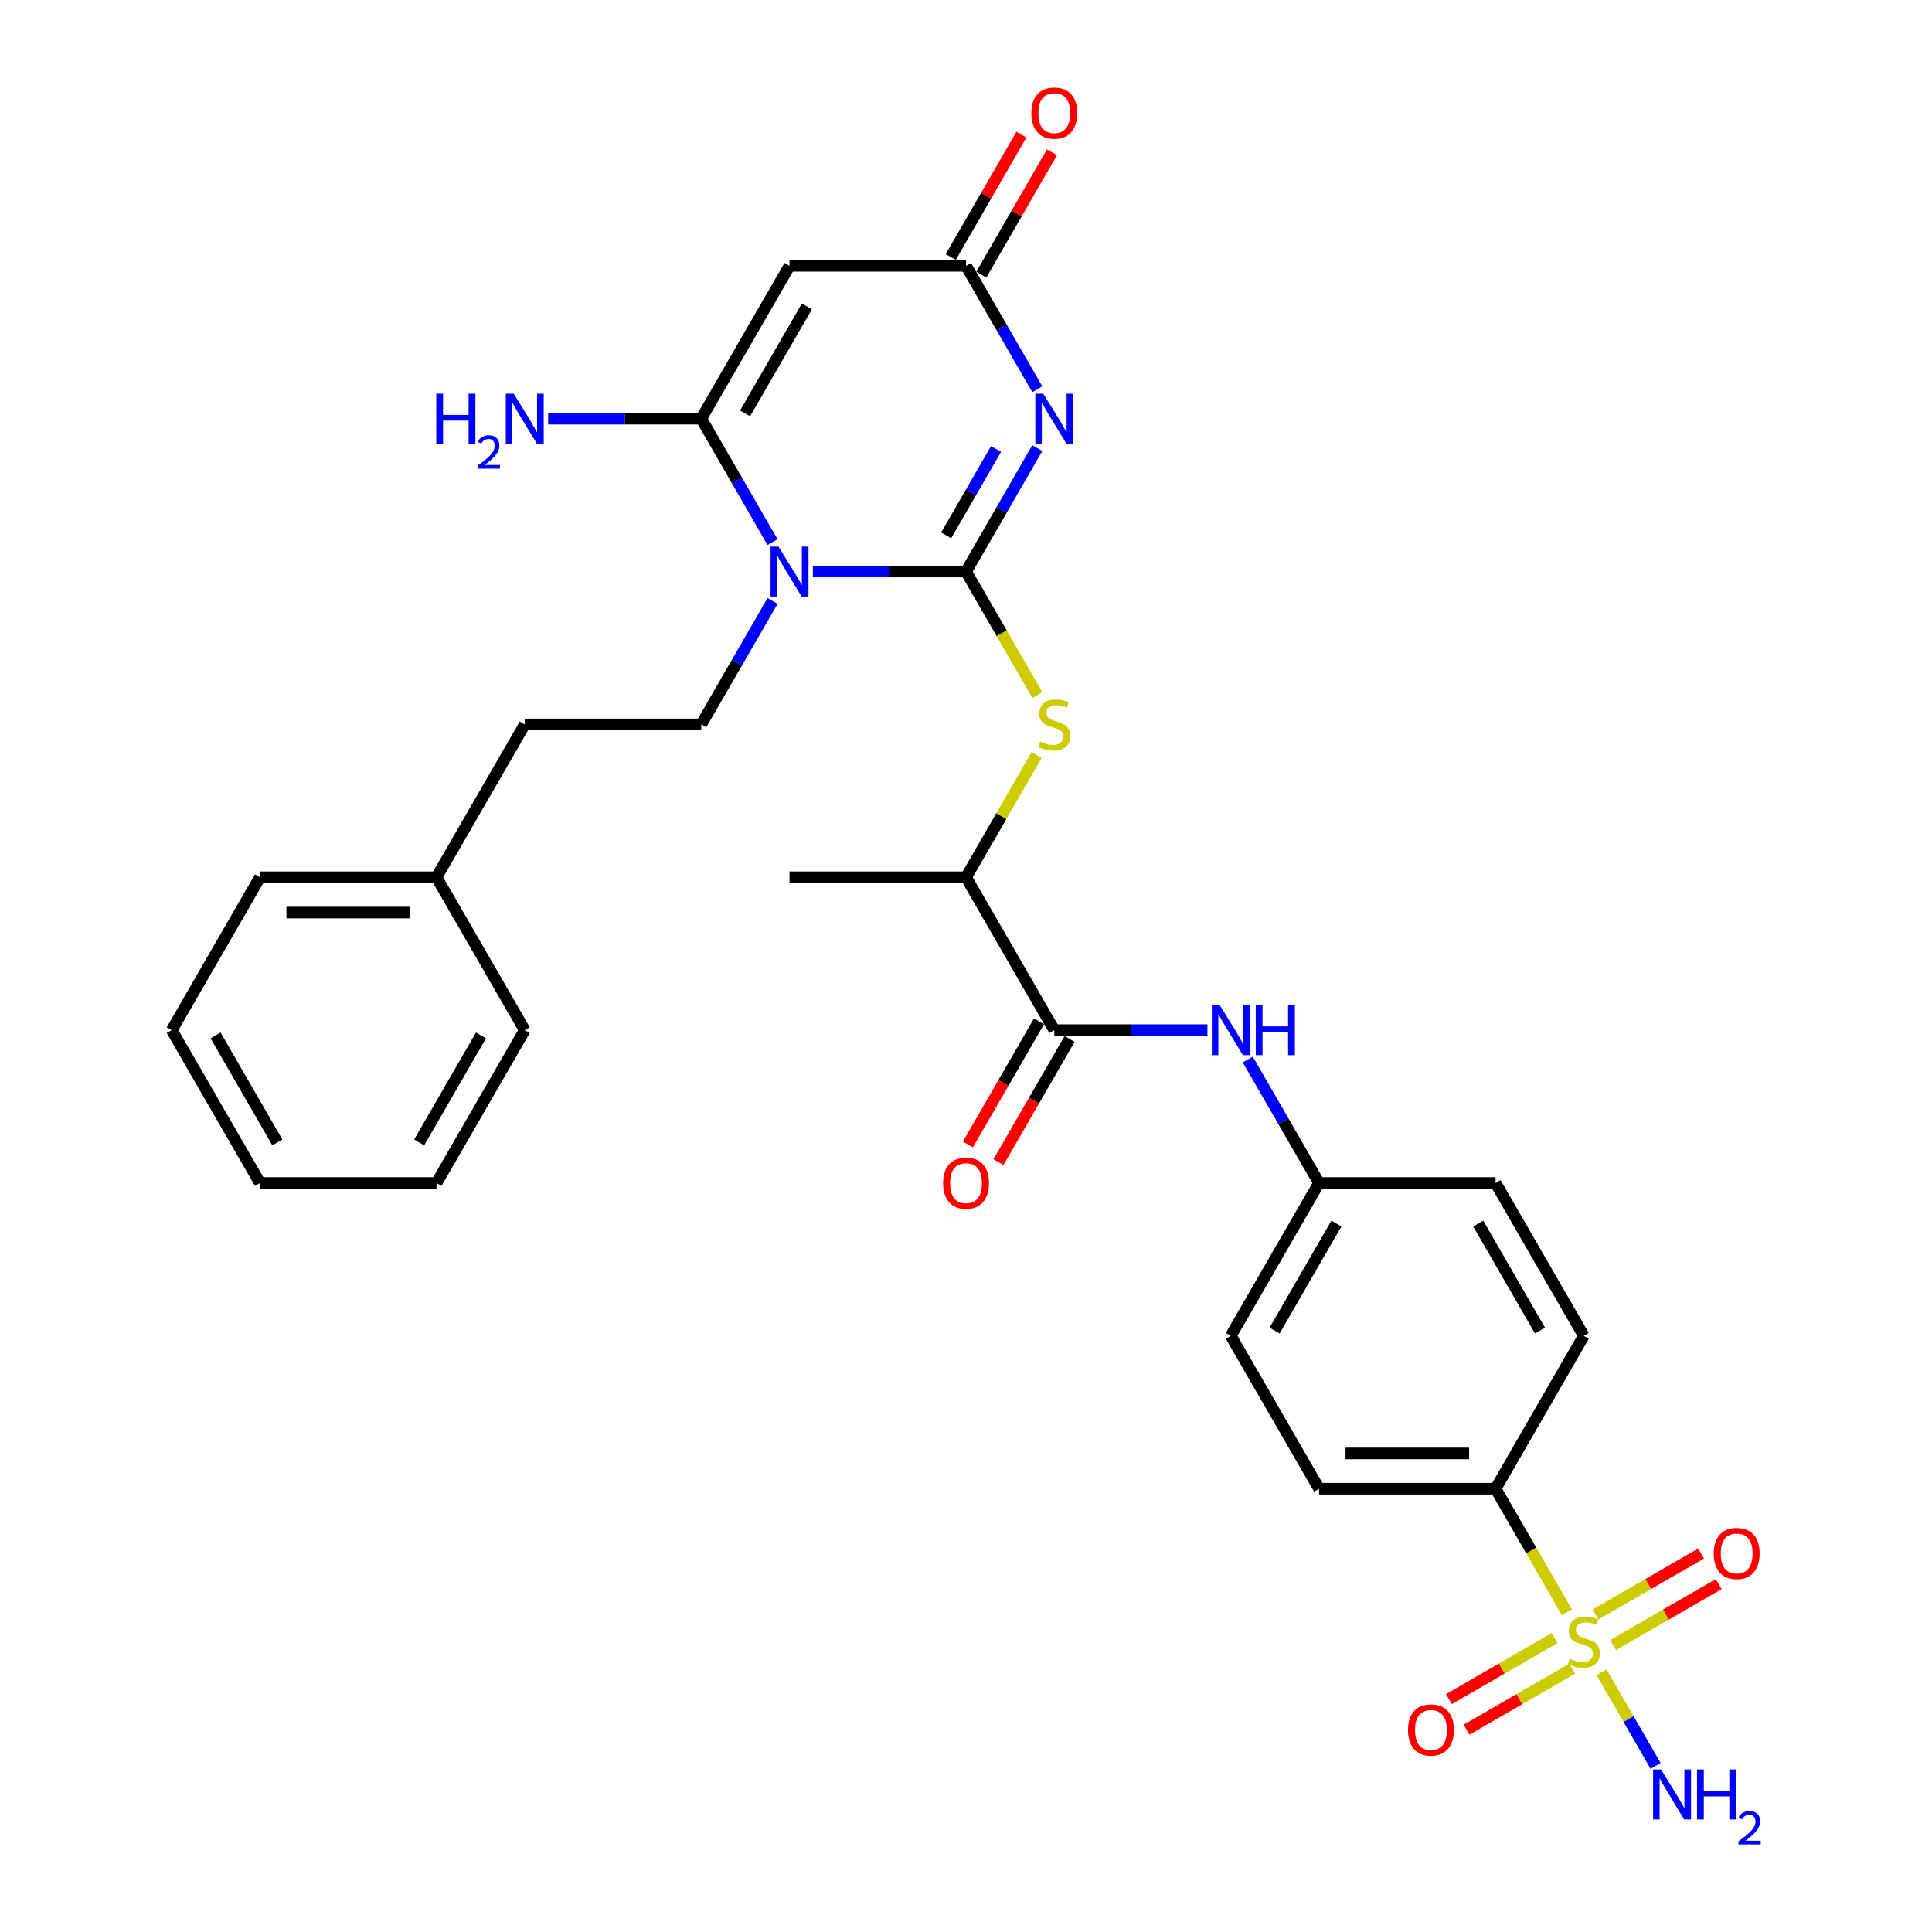 <?xml version='1.0' encoding='iso-8859-1'?>
<svg version='1.1' baseProfile='full'
              xmlns='http://www.w3.org/2000/svg'
                      xmlns:rdkit='http://www.rdkit.org/xml'
                      xmlns:xlink='http://www.w3.org/1999/xlink'
                  xml:space='preserve'
width='1000px' height='1000px' viewBox='0 0 1000 1000'>
<!-- END OF HEADER -->
<rect style='opacity:1.0;fill:#FFFFFF;stroke:none' width='1000' height='1000' x='0' y='0'> </rect>
<path class='bond-0' d='M 500.018,295.835 L 460.386,295.835' style='fill:none;fill-rule:evenodd;stroke:#000000;stroke-width:6px;stroke-linecap:butt;stroke-linejoin:miter;stroke-opacity:1' />
<path class='bond-0' d='M 460.386,295.835 L 420.753,295.835' style='fill:none;fill-rule:evenodd;stroke:#0000FF;stroke-width:6px;stroke-linecap:butt;stroke-linejoin:miter;stroke-opacity:1' />
<path class='bond-1' d='M 500.018,295.835 L 518.464,263.884' style='fill:none;fill-rule:evenodd;stroke:#000000;stroke-width:6px;stroke-linecap:butt;stroke-linejoin:miter;stroke-opacity:1' />
<path class='bond-1' d='M 518.464,263.884 L 536.911,231.934' style='fill:none;fill-rule:evenodd;stroke:#0000FF;stroke-width:6px;stroke-linecap:butt;stroke-linejoin:miter;stroke-opacity:1' />
<path class='bond-1' d='M 489.728,277.113 L 502.64,254.748' style='fill:none;fill-rule:evenodd;stroke:#000000;stroke-width:6px;stroke-linecap:butt;stroke-linejoin:miter;stroke-opacity:1' />
<path class='bond-1' d='M 502.64,254.748 L 515.553,232.383' style='fill:none;fill-rule:evenodd;stroke:#0000FF;stroke-width:6px;stroke-linecap:butt;stroke-linejoin:miter;stroke-opacity:1' />
<path class='bond-6' d='M 500.018,295.835 L 518.475,327.803' style='fill:none;fill-rule:evenodd;stroke:#000000;stroke-width:6px;stroke-linecap:butt;stroke-linejoin:miter;stroke-opacity:1' />
<path class='bond-6' d='M 518.475,327.803 L 536.932,359.771' style='fill:none;fill-rule:evenodd;stroke:#CCCC00;stroke-width:6px;stroke-linecap:butt;stroke-linejoin:miter;stroke-opacity:1' />
<path class='bond-2' d='M 399.869,280.614 L 381.423,248.664' style='fill:none;fill-rule:evenodd;stroke:#0000FF;stroke-width:6px;stroke-linecap:butt;stroke-linejoin:miter;stroke-opacity:1' />
<path class='bond-2' d='M 381.423,248.664 L 362.976,216.714' style='fill:none;fill-rule:evenodd;stroke:#000000;stroke-width:6px;stroke-linecap:butt;stroke-linejoin:miter;stroke-opacity:1' />
<path class='bond-8' d='M 399.869,311.055 L 381.423,343.005' style='fill:none;fill-rule:evenodd;stroke:#0000FF;stroke-width:6px;stroke-linecap:butt;stroke-linejoin:miter;stroke-opacity:1' />
<path class='bond-8' d='M 381.423,343.005 L 362.976,374.955' style='fill:none;fill-rule:evenodd;stroke:#000000;stroke-width:6px;stroke-linecap:butt;stroke-linejoin:miter;stroke-opacity:1' />
<path class='bond-5' d='M 536.911,201.493 L 518.464,169.543' style='fill:none;fill-rule:evenodd;stroke:#0000FF;stroke-width:6px;stroke-linecap:butt;stroke-linejoin:miter;stroke-opacity:1' />
<path class='bond-5' d='M 518.464,169.543 L 500.018,137.593' style='fill:none;fill-rule:evenodd;stroke:#000000;stroke-width:6px;stroke-linecap:butt;stroke-linejoin:miter;stroke-opacity:1' />
<path class='bond-17' d='M 362.976,216.714 L 323.344,216.714' style='fill:none;fill-rule:evenodd;stroke:#000000;stroke-width:6px;stroke-linecap:butt;stroke-linejoin:miter;stroke-opacity:1' />
<path class='bond-17' d='M 323.344,216.714 L 283.712,216.714' style='fill:none;fill-rule:evenodd;stroke:#0000FF;stroke-width:6px;stroke-linecap:butt;stroke-linejoin:miter;stroke-opacity:1' />
<path class='bond-31' d='M 362.976,216.714 L 408.657,137.593' style='fill:none;fill-rule:evenodd;stroke:#000000;stroke-width:6px;stroke-linecap:butt;stroke-linejoin:miter;stroke-opacity:1' />
<path class='bond-31' d='M 385.653,213.982 L 417.629,158.597' style='fill:none;fill-rule:evenodd;stroke:#000000;stroke-width:6px;stroke-linecap:butt;stroke-linejoin:miter;stroke-opacity:1' />
<path class='bond-3' d='M 811.015,834.497 L 792.558,802.528' style='fill:none;fill-rule:evenodd;stroke:#CCCC00;stroke-width:6px;stroke-linecap:butt;stroke-linejoin:miter;stroke-opacity:1' />
<path class='bond-3' d='M 792.558,802.528 L 774.101,770.56' style='fill:none;fill-rule:evenodd;stroke:#000000;stroke-width:6px;stroke-linecap:butt;stroke-linejoin:miter;stroke-opacity:1' />
<path class='bond-12' d='M 804.634,847.877 L 777.291,863.663' style='fill:none;fill-rule:evenodd;stroke:#CCCC00;stroke-width:6px;stroke-linecap:butt;stroke-linejoin:miter;stroke-opacity:1' />
<path class='bond-12' d='M 777.291,863.663 L 749.948,879.45' style='fill:none;fill-rule:evenodd;stroke:#FF0000;stroke-width:6px;stroke-linecap:butt;stroke-linejoin:miter;stroke-opacity:1' />
<path class='bond-12' d='M 813.77,863.701 L 786.427,879.488' style='fill:none;fill-rule:evenodd;stroke:#CCCC00;stroke-width:6px;stroke-linecap:butt;stroke-linejoin:miter;stroke-opacity:1' />
<path class='bond-12' d='M 786.427,879.488 L 759.084,895.274' style='fill:none;fill-rule:evenodd;stroke:#FF0000;stroke-width:6px;stroke-linecap:butt;stroke-linejoin:miter;stroke-opacity:1' />
<path class='bond-13' d='M 834.929,851.485 L 862.272,835.699' style='fill:none;fill-rule:evenodd;stroke:#CCCC00;stroke-width:6px;stroke-linecap:butt;stroke-linejoin:miter;stroke-opacity:1' />
<path class='bond-13' d='M 862.272,835.699 L 889.615,819.912' style='fill:none;fill-rule:evenodd;stroke:#FF0000;stroke-width:6px;stroke-linecap:butt;stroke-linejoin:miter;stroke-opacity:1' />
<path class='bond-13' d='M 825.793,835.661 L 853.136,819.874' style='fill:none;fill-rule:evenodd;stroke:#CCCC00;stroke-width:6px;stroke-linecap:butt;stroke-linejoin:miter;stroke-opacity:1' />
<path class='bond-13' d='M 853.136,819.874 L 880.479,804.088' style='fill:none;fill-rule:evenodd;stroke:#FF0000;stroke-width:6px;stroke-linecap:butt;stroke-linejoin:miter;stroke-opacity:1' />
<path class='bond-14' d='M 828.949,865.56 L 842.944,889.8' style='fill:none;fill-rule:evenodd;stroke:#CCCC00;stroke-width:6px;stroke-linecap:butt;stroke-linejoin:miter;stroke-opacity:1' />
<path class='bond-14' d='M 842.944,889.8 L 856.939,914.04' style='fill:none;fill-rule:evenodd;stroke:#0000FF;stroke-width:6px;stroke-linecap:butt;stroke-linejoin:miter;stroke-opacity:1' />
<path class='bond-4' d='M 408.657,137.593 L 500.018,137.593' style='fill:none;fill-rule:evenodd;stroke:#000000;stroke-width:6px;stroke-linecap:butt;stroke-linejoin:miter;stroke-opacity:1' />
<path class='bond-15' d='M 507.93,142.161 L 526.218,110.485' style='fill:none;fill-rule:evenodd;stroke:#000000;stroke-width:6px;stroke-linecap:butt;stroke-linejoin:miter;stroke-opacity:1' />
<path class='bond-15' d='M 526.218,110.485 L 544.506,78.809' style='fill:none;fill-rule:evenodd;stroke:#FF0000;stroke-width:6px;stroke-linecap:butt;stroke-linejoin:miter;stroke-opacity:1' />
<path class='bond-15' d='M 492.106,133.025 L 510.394,101.349' style='fill:none;fill-rule:evenodd;stroke:#000000;stroke-width:6px;stroke-linecap:butt;stroke-linejoin:miter;stroke-opacity:1' />
<path class='bond-15' d='M 510.394,101.349 L 528.682,69.673' style='fill:none;fill-rule:evenodd;stroke:#FF0000;stroke-width:6px;stroke-linecap:butt;stroke-linejoin:miter;stroke-opacity:1' />
<path class='bond-11' d='M 536.531,390.834 L 518.274,422.455' style='fill:none;fill-rule:evenodd;stroke:#CCCC00;stroke-width:6px;stroke-linecap:butt;stroke-linejoin:miter;stroke-opacity:1' />
<path class='bond-11' d='M 518.274,422.455 L 500.018,454.076' style='fill:none;fill-rule:evenodd;stroke:#000000;stroke-width:6px;stroke-linecap:butt;stroke-linejoin:miter;stroke-opacity:1' />
<path class='bond-7' d='M 545.698,533.197 L 500.018,454.076' style='fill:none;fill-rule:evenodd;stroke:#000000;stroke-width:6px;stroke-linecap:butt;stroke-linejoin:miter;stroke-opacity:1' />
<path class='bond-9' d='M 545.698,533.197 L 585.331,533.197' style='fill:none;fill-rule:evenodd;stroke:#000000;stroke-width:6px;stroke-linecap:butt;stroke-linejoin:miter;stroke-opacity:1' />
<path class='bond-9' d='M 585.331,533.197 L 624.963,533.197' style='fill:none;fill-rule:evenodd;stroke:#0000FF;stroke-width:6px;stroke-linecap:butt;stroke-linejoin:miter;stroke-opacity:1' />
<path class='bond-16' d='M 537.786,528.629 L 519.382,560.506' style='fill:none;fill-rule:evenodd;stroke:#000000;stroke-width:6px;stroke-linecap:butt;stroke-linejoin:miter;stroke-opacity:1' />
<path class='bond-16' d='M 519.382,560.506 L 500.978,592.383' style='fill:none;fill-rule:evenodd;stroke:#FF0000;stroke-width:6px;stroke-linecap:butt;stroke-linejoin:miter;stroke-opacity:1' />
<path class='bond-16' d='M 553.611,537.765 L 535.206,569.642' style='fill:none;fill-rule:evenodd;stroke:#000000;stroke-width:6px;stroke-linecap:butt;stroke-linejoin:miter;stroke-opacity:1' />
<path class='bond-16' d='M 535.206,569.642 L 516.802,601.519' style='fill:none;fill-rule:evenodd;stroke:#FF0000;stroke-width:6px;stroke-linecap:butt;stroke-linejoin:miter;stroke-opacity:1' />
<path class='bond-21' d='M 362.976,374.955 L 271.616,374.955' style='fill:none;fill-rule:evenodd;stroke:#000000;stroke-width:6px;stroke-linecap:butt;stroke-linejoin:miter;stroke-opacity:1' />
<path class='bond-20' d='M 645.847,548.418 L 664.293,580.368' style='fill:none;fill-rule:evenodd;stroke:#0000FF;stroke-width:6px;stroke-linecap:butt;stroke-linejoin:miter;stroke-opacity:1' />
<path class='bond-20' d='M 664.293,580.368 L 682.74,612.318' style='fill:none;fill-rule:evenodd;stroke:#000000;stroke-width:6px;stroke-linecap:butt;stroke-linejoin:miter;stroke-opacity:1' />
<path class='bond-10' d='M 774.101,770.56 L 682.74,770.56' style='fill:none;fill-rule:evenodd;stroke:#000000;stroke-width:6px;stroke-linecap:butt;stroke-linejoin:miter;stroke-opacity:1' />
<path class='bond-10' d='M 760.397,752.288 L 696.444,752.288' style='fill:none;fill-rule:evenodd;stroke:#000000;stroke-width:6px;stroke-linecap:butt;stroke-linejoin:miter;stroke-opacity:1' />
<path class='bond-32' d='M 774.101,770.56 L 819.781,691.439' style='fill:none;fill-rule:evenodd;stroke:#000000;stroke-width:6px;stroke-linecap:butt;stroke-linejoin:miter;stroke-opacity:1' />
<path class='bond-25' d='M 500.018,454.076 L 408.657,454.076' style='fill:none;fill-rule:evenodd;stroke:#000000;stroke-width:6px;stroke-linecap:butt;stroke-linejoin:miter;stroke-opacity:1' />
<path class='bond-18' d='M 819.781,691.439 L 774.101,612.318' style='fill:none;fill-rule:evenodd;stroke:#000000;stroke-width:6px;stroke-linecap:butt;stroke-linejoin:miter;stroke-opacity:1' />
<path class='bond-18' d='M 797.105,688.707 L 765.129,633.322' style='fill:none;fill-rule:evenodd;stroke:#000000;stroke-width:6px;stroke-linecap:butt;stroke-linejoin:miter;stroke-opacity:1' />
<path class='bond-19' d='M 682.74,770.56 L 637.059,691.439' style='fill:none;fill-rule:evenodd;stroke:#000000;stroke-width:6px;stroke-linecap:butt;stroke-linejoin:miter;stroke-opacity:1' />
<path class='bond-22' d='M 682.74,612.318 L 774.101,612.318' style='fill:none;fill-rule:evenodd;stroke:#000000;stroke-width:6px;stroke-linecap:butt;stroke-linejoin:miter;stroke-opacity:1' />
<path class='bond-23' d='M 682.74,612.318 L 637.059,691.439' style='fill:none;fill-rule:evenodd;stroke:#000000;stroke-width:6px;stroke-linecap:butt;stroke-linejoin:miter;stroke-opacity:1' />
<path class='bond-23' d='M 691.712,633.322 L 659.736,688.707' style='fill:none;fill-rule:evenodd;stroke:#000000;stroke-width:6px;stroke-linecap:butt;stroke-linejoin:miter;stroke-opacity:1' />
<path class='bond-24' d='M 271.616,374.955 L 225.935,454.076' style='fill:none;fill-rule:evenodd;stroke:#000000;stroke-width:6px;stroke-linecap:butt;stroke-linejoin:miter;stroke-opacity:1' />
<path class='bond-26' d='M 225.935,454.076 L 134.574,454.076' style='fill:none;fill-rule:evenodd;stroke:#000000;stroke-width:6px;stroke-linecap:butt;stroke-linejoin:miter;stroke-opacity:1' />
<path class='bond-26' d='M 212.231,472.349 L 148.278,472.349' style='fill:none;fill-rule:evenodd;stroke:#000000;stroke-width:6px;stroke-linecap:butt;stroke-linejoin:miter;stroke-opacity:1' />
<path class='bond-27' d='M 225.935,454.076 L 271.616,533.197' style='fill:none;fill-rule:evenodd;stroke:#000000;stroke-width:6px;stroke-linecap:butt;stroke-linejoin:miter;stroke-opacity:1' />
<path class='bond-29' d='M 134.574,454.076 L 88.894,533.197' style='fill:none;fill-rule:evenodd;stroke:#000000;stroke-width:6px;stroke-linecap:butt;stroke-linejoin:miter;stroke-opacity:1' />
<path class='bond-28' d='M 271.616,533.197 L 225.935,612.318' style='fill:none;fill-rule:evenodd;stroke:#000000;stroke-width:6px;stroke-linecap:butt;stroke-linejoin:miter;stroke-opacity:1' />
<path class='bond-28' d='M 248.939,535.929 L 216.963,591.314' style='fill:none;fill-rule:evenodd;stroke:#000000;stroke-width:6px;stroke-linecap:butt;stroke-linejoin:miter;stroke-opacity:1' />
<path class='bond-30' d='M 225.935,612.318 L 134.574,612.318' style='fill:none;fill-rule:evenodd;stroke:#000000;stroke-width:6px;stroke-linecap:butt;stroke-linejoin:miter;stroke-opacity:1' />
<path class='bond-33' d='M 88.894,533.197 L 134.574,612.318' style='fill:none;fill-rule:evenodd;stroke:#000000;stroke-width:6px;stroke-linecap:butt;stroke-linejoin:miter;stroke-opacity:1' />
<path class='bond-33' d='M 111.57,535.929 L 143.546,591.314' style='fill:none;fill-rule:evenodd;stroke:#000000;stroke-width:6px;stroke-linecap:butt;stroke-linejoin:miter;stroke-opacity:1' />
<path  class='atom-1' d='M 402.938 282.898
L 411.416 296.602
Q 412.257 297.954, 413.609 300.403
Q 414.961 302.851, 415.034 302.997
L 415.034 282.898
L 418.469 282.898
L 418.469 308.771
L 414.924 308.771
L 405.825 293.788
Q 404.765 292.034, 403.632 290.024
Q 402.536 288.014, 402.207 287.393
L 402.207 308.771
L 398.845 308.771
L 398.845 282.898
L 402.938 282.898
' fill='#0000FF'/>
<path  class='atom-2' d='M 539.979 203.777
L 548.458 217.481
Q 549.298 218.833, 550.65 221.282
Q 552.002 223.73, 552.075 223.876
L 552.075 203.777
L 555.511 203.777
L 555.511 229.65
L 551.966 229.65
L 542.866 214.667
Q 541.806 212.913, 540.674 210.903
Q 539.577 208.893, 539.248 208.272
L 539.248 229.65
L 535.886 229.65
L 535.886 203.777
L 539.979 203.777
' fill='#0000FF'/>
<path  class='atom-4' d='M 812.472 858.561
Q 812.765 858.671, 813.971 859.183
Q 815.177 859.694, 816.492 860.023
Q 817.844 860.315, 819.16 860.315
Q 821.609 860.315, 823.034 859.146
Q 824.459 857.94, 824.459 855.857
Q 824.459 854.432, 823.728 853.555
Q 823.034 852.678, 821.937 852.203
Q 820.841 851.727, 819.014 851.179
Q 816.712 850.485, 815.323 849.827
Q 813.971 849.169, 812.984 847.781
Q 812.034 846.392, 812.034 844.053
Q 812.034 840.801, 814.227 838.791
Q 816.456 836.781, 820.841 836.781
Q 823.838 836.781, 827.236 838.206
L 826.396 841.02
Q 823.29 839.741, 820.951 839.741
Q 818.429 839.741, 817.041 840.801
Q 815.652 841.824, 815.688 843.615
Q 815.688 845.003, 816.383 845.844
Q 817.114 846.684, 818.137 847.159
Q 819.197 847.635, 820.951 848.183
Q 823.29 848.914, 824.678 849.644
Q 826.067 850.375, 827.054 851.874
Q 828.077 853.335, 828.077 855.857
Q 828.077 859.438, 825.665 861.375
Q 823.29 863.276, 819.306 863.276
Q 817.004 863.276, 815.25 862.764
Q 813.532 862.289, 811.486 861.448
L 812.472 858.561
' fill='#CCCC00'/>
<path  class='atom-7' d='M 538.39 383.836
Q 538.682 383.945, 539.888 384.457
Q 541.094 384.969, 542.409 385.298
Q 543.762 385.59, 545.077 385.59
Q 547.526 385.59, 548.951 384.42
Q 550.376 383.214, 550.376 381.131
Q 550.376 379.706, 549.645 378.829
Q 548.951 377.952, 547.855 377.477
Q 546.758 377.002, 544.931 376.454
Q 542.629 375.759, 541.24 375.102
Q 539.888 374.444, 538.901 373.055
Q 537.951 371.666, 537.951 369.328
Q 537.951 366.075, 540.144 364.065
Q 542.373 362.055, 546.758 362.055
Q 549.755 362.055, 553.153 363.481
L 552.313 366.294
Q 549.207 365.015, 546.868 365.015
Q 544.346 365.015, 542.958 366.075
Q 541.569 367.098, 541.605 368.889
Q 541.605 370.278, 542.3 371.118
Q 543.031 371.959, 544.054 372.434
Q 545.114 372.909, 546.868 373.457
Q 549.207 374.188, 550.595 374.919
Q 551.984 375.65, 552.971 377.148
Q 553.994 378.61, 553.994 381.131
Q 553.994 384.713, 551.582 386.65
Q 549.207 388.55, 545.223 388.55
Q 542.921 388.55, 541.167 388.038
Q 539.449 387.563, 537.403 386.723
L 538.39 383.836
' fill='#CCCC00'/>
<path  class='atom-10' d='M 631.34 520.261
L 639.818 533.965
Q 640.659 535.317, 642.011 537.765
Q 643.363 540.214, 643.436 540.36
L 643.436 520.261
L 646.872 520.261
L 646.872 546.134
L 643.327 546.134
L 634.227 531.151
Q 633.167 529.397, 632.035 527.387
Q 630.938 525.377, 630.609 524.756
L 630.609 546.134
L 627.247 546.134
L 627.247 520.261
L 631.34 520.261
' fill='#0000FF'/>
<path  class='atom-10' d='M 649.978 520.261
L 653.486 520.261
L 653.486 531.26
L 666.715 531.26
L 666.715 520.261
L 670.223 520.261
L 670.223 546.134
L 666.715 546.134
L 666.715 534.184
L 653.486 534.184
L 653.486 546.134
L 649.978 546.134
L 649.978 520.261
' fill='#0000FF'/>
<path  class='atom-13' d='M 728.783 895.435
Q 728.783 889.222, 731.853 885.75
Q 734.923 882.279, 740.66 882.279
Q 746.398 882.279, 749.468 885.75
Q 752.537 889.222, 752.537 895.435
Q 752.537 901.72, 749.431 905.302
Q 746.325 908.846, 740.66 908.846
Q 734.959 908.846, 731.853 905.302
Q 728.783 901.757, 728.783 895.435
M 740.66 905.923
Q 744.607 905.923, 746.727 903.292
Q 748.883 900.624, 748.883 895.435
Q 748.883 890.355, 746.727 887.797
Q 744.607 885.202, 740.66 885.202
Q 736.714 885.202, 734.558 887.76
Q 732.438 890.318, 732.438 895.435
Q 732.438 900.66, 734.558 903.292
Q 736.714 905.923, 740.66 905.923
' fill='#FF0000'/>
<path  class='atom-14' d='M 887.025 804.074
Q 887.025 797.861, 890.095 794.389
Q 893.165 790.918, 898.902 790.918
Q 904.64 790.918, 907.709 794.389
Q 910.779 797.861, 910.779 804.074
Q 910.779 810.359, 907.673 813.941
Q 904.567 817.485, 898.902 817.485
Q 893.201 817.485, 890.095 813.941
Q 887.025 810.396, 887.025 804.074
M 898.902 814.562
Q 902.849 814.562, 904.969 811.931
Q 907.125 809.263, 907.125 804.074
Q 907.125 798.994, 904.969 796.436
Q 902.849 793.841, 898.902 793.841
Q 894.955 793.841, 892.799 796.399
Q 890.68 798.957, 890.68 804.074
Q 890.68 809.299, 892.799 811.931
Q 894.955 814.562, 898.902 814.562
' fill='#FF0000'/>
<path  class='atom-15' d='M 859.743 915.865
L 868.221 929.569
Q 869.061 930.921, 870.414 933.37
Q 871.766 935.818, 871.839 935.965
L 871.839 915.865
L 875.274 915.865
L 875.274 941.739
L 871.729 941.739
L 862.63 926.755
Q 861.57 925.001, 860.437 922.991
Q 859.341 920.981, 859.012 920.36
L 859.012 941.739
L 855.65 941.739
L 855.65 915.865
L 859.743 915.865
' fill='#0000FF'/>
<path  class='atom-15' d='M 878.38 915.865
L 881.889 915.865
L 881.889 926.865
L 895.118 926.865
L 895.118 915.865
L 898.626 915.865
L 898.626 941.739
L 895.118 941.739
L 895.118 929.789
L 881.889 929.789
L 881.889 941.739
L 878.38 941.739
L 878.38 915.865
' fill='#0000FF'/>
<path  class='atom-15' d='M 899.88 940.831
Q 900.507 939.215, 902.003 938.322
Q 903.498 937.406, 905.572 937.406
Q 908.153 937.406, 909.6 938.805
Q 911.047 940.204, 911.047 942.688
Q 911.047 945.221, 909.166 947.584
Q 907.309 949.948, 903.45 952.746
L 911.337 952.746
L 911.337 954.675
L 899.832 954.675
L 899.832 953.059
Q 903.016 950.792, 904.897 949.104
Q 906.802 947.415, 907.719 945.896
Q 908.635 944.376, 908.635 942.809
Q 908.635 941.169, 907.815 940.252
Q 906.995 939.335, 905.572 939.335
Q 904.197 939.335, 903.281 939.89
Q 902.364 940.445, 901.713 941.675
L 899.88 940.831
' fill='#0000FF'/>
<path  class='atom-16' d='M 533.821 58.545
Q 533.821 52.332, 536.891 48.861
Q 539.961 45.389, 545.698 45.389
Q 551.436 45.389, 554.506 48.861
Q 557.575 52.332, 557.575 58.545
Q 557.575 64.831, 554.469 68.412
Q 551.363 71.957, 545.698 71.957
Q 539.997 71.957, 536.891 68.412
Q 533.821 64.867, 533.821 58.545
M 545.698 69.033
Q 549.645 69.033, 551.765 66.402
Q 553.921 63.734, 553.921 58.545
Q 553.921 53.465, 551.765 50.907
Q 549.645 48.312, 545.698 48.312
Q 541.752 48.312, 539.596 50.87
Q 537.476 53.429, 537.476 58.545
Q 537.476 63.771, 539.596 66.402
Q 541.752 69.033, 545.698 69.033
' fill='#FF0000'/>
<path  class='atom-17' d='M 488.141 612.391
Q 488.141 606.179, 491.211 602.707
Q 494.28 599.235, 500.018 599.235
Q 505.755 599.235, 508.825 602.707
Q 511.895 606.179, 511.895 612.391
Q 511.895 618.677, 508.789 622.258
Q 505.682 625.803, 500.018 625.803
Q 494.317 625.803, 491.211 622.258
Q 488.141 618.713, 488.141 612.391
M 500.018 622.88
Q 503.965 622.88, 506.084 620.248
Q 508.24 617.581, 508.24 612.391
Q 508.24 607.312, 506.084 604.754
Q 503.965 602.159, 500.018 602.159
Q 496.071 602.159, 493.915 604.717
Q 491.795 607.275, 491.795 612.391
Q 491.795 617.617, 493.915 620.248
Q 496.071 622.88, 500.018 622.88
' fill='#FF0000'/>
<path  class='atom-18' d='M 225.814 203.777
L 229.322 203.777
L 229.322 214.777
L 242.551 214.777
L 242.551 203.777
L 246.059 203.777
L 246.059 229.65
L 242.551 229.65
L 242.551 217.7
L 229.322 217.7
L 229.322 229.65
L 225.814 229.65
L 225.814 203.777
' fill='#0000FF'/>
<path  class='atom-18' d='M 247.313 228.743
Q 247.941 227.127, 249.436 226.234
Q 250.931 225.318, 253.006 225.318
Q 255.586 225.318, 257.034 226.717
Q 258.481 228.115, 258.481 230.6
Q 258.481 233.132, 256.599 235.496
Q 254.742 237.86, 250.883 240.657
L 258.77 240.657
L 258.77 242.587
L 247.265 242.587
L 247.265 240.971
Q 250.449 238.704, 252.33 237.015
Q 254.236 235.327, 255.152 233.808
Q 256.069 232.288, 256.069 230.72
Q 256.069 229.08, 255.249 228.164
Q 254.429 227.247, 253.006 227.247
Q 251.631 227.247, 250.714 227.802
Q 249.798 228.357, 249.147 229.587
L 247.313 228.743
' fill='#0000FF'/>
<path  class='atom-18' d='M 265.896 203.777
L 274.375 217.481
Q 275.215 218.833, 276.567 221.282
Q 277.919 223.73, 277.993 223.876
L 277.993 203.777
L 281.428 203.777
L 281.428 229.65
L 277.883 229.65
L 268.783 214.667
Q 267.724 212.913, 266.591 210.903
Q 265.494 208.893, 265.165 208.272
L 265.165 229.65
L 261.803 229.65
L 261.803 203.777
L 265.896 203.777
' fill='#0000FF'/>
</svg>
